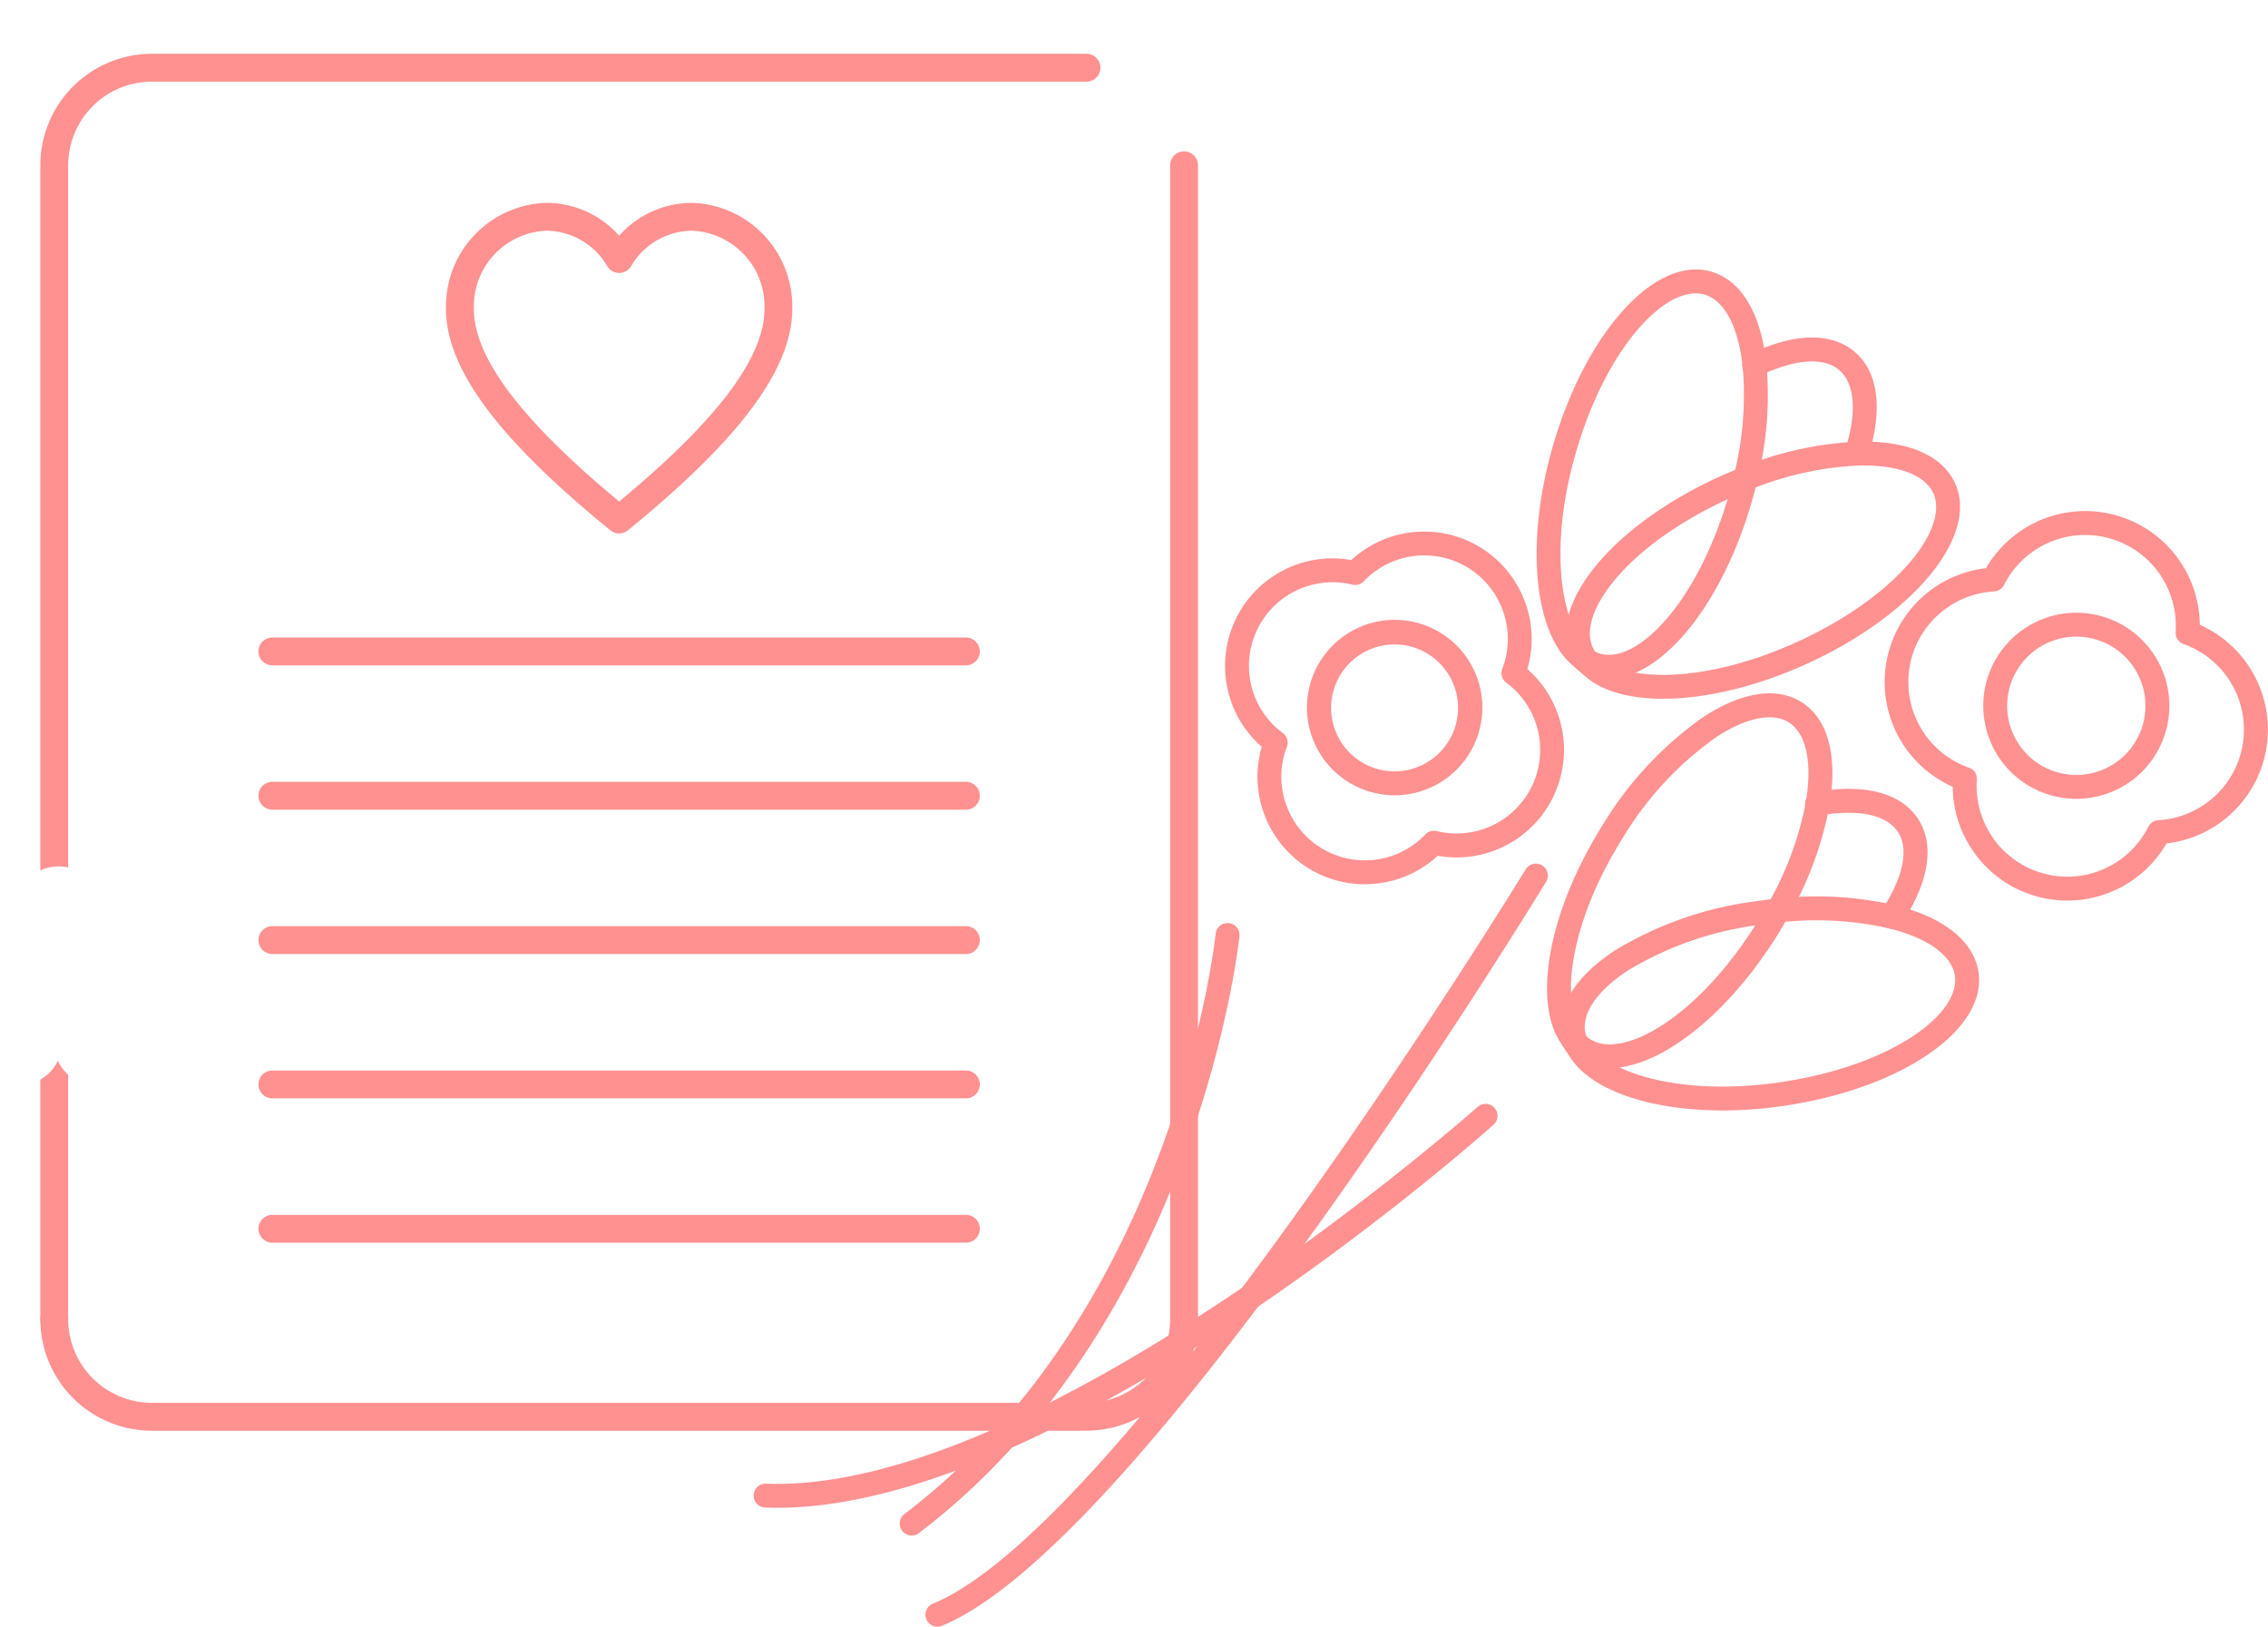 <svg xmlns="http://www.w3.org/2000/svg" xmlns:xlink="http://www.w3.org/1999/xlink" width="168.69" height="120.96" viewBox="0 0 168.69 120.96">
  <defs>
    <clipPath id="clip-path">
      <rect id="長方形_1256" data-name="長方形 1256" width="168.69" height="120.96" transform="translate(-3 -4)" fill="#ff9191"/>
    </clipPath>
  </defs>
  <g id="グループ_1506" data-name="グループ 1506" transform="translate(3 4)">
    <g id="グループ_1505" data-name="グループ 1505" clip-path="url(#clip-path)">
      <path id="パス_870" data-name="パス 870" d="M77.811,105.576H8.293A8.3,8.3,0,0,1,0,97.282a1.036,1.036,0,0,1,2.072,0A6.229,6.229,0,0,0,8.293,103.5H77.811a6.229,6.229,0,0,0,6.222-6.222v-85.8a1.036,1.036,0,1,1,2.072,0v85.8a8.3,8.3,0,0,1-8.293,8.293" transform="translate(0 -3.186)" fill="#ff9191"/>
      <path id="パス_871" data-name="パス 871" d="M1.3,107.74A3.063,3.063,0,0,1,0,109.149v17.815a1.036,1.036,0,1,0,2.072,0V108.779A3.015,3.015,0,0,1,1.3,107.74" transform="translate(0 -32.868)" fill="#ff9191"/>
      <path id="パス_872" data-name="パス 872" d="M77.811,0H8.293A8.3,8.3,0,0,0,0,8.293V60.73a3.169,3.169,0,0,1,2.072-.224V8.293A6.229,6.229,0,0,1,8.293,2.072H77.811a1.036,1.036,0,1,0,0-2.072" fill="#ff9191"/>
      <path id="パス_873" data-name="パス 873" d="M56.3,40.533a1.029,1.029,0,0,1-.653-.232C47.3,33.517,43.419,28.285,43.419,23.838a7.7,7.7,0,0,1,7.473-7.888A7.25,7.25,0,0,1,56.3,18.393,7.258,7.258,0,0,1,61.7,15.95a7.7,7.7,0,0,1,7.473,7.888c0,4.446-3.884,9.678-12.225,16.463a1.036,1.036,0,0,1-.655.232M50.892,18.022a5.627,5.627,0,0,0-5.4,5.817c0,3.616,3.537,8.3,10.807,14.32,7.27-6.015,10.808-10.7,10.808-14.32a5.627,5.627,0,0,0-5.4-5.817,5.3,5.3,0,0,0-4.521,2.639,1.035,1.035,0,0,1-1.77,0,5.3,5.3,0,0,0-4.522-2.639" transform="translate(-13.246 -4.866)" fill="#ff9191"/>
      <path id="パス_874" data-name="パス 874" d="M75.966,64.529H24.384a1.036,1.036,0,1,1,0-2.072H75.966a1.036,1.036,0,1,1,0,2.072" transform="translate(-7.123 -19.053)" fill="#ff9191"/>
      <path id="パス_875" data-name="パス 875" d="M75.966,79.974H24.384a1.036,1.036,0,1,1,0-2.072H75.966a1.036,1.036,0,1,1,0,2.072" transform="translate(-7.123 -23.765)" fill="#ff9191"/>
      <path id="パス_876" data-name="パス 876" d="M75.966,95.419H24.384a1.036,1.036,0,1,1,0-2.072H75.966a1.036,1.036,0,1,1,0,2.072" transform="translate(-7.123 -28.477)" fill="#ff9191"/>
      <path id="パス_877" data-name="パス 877" d="M75.966,110.863H24.384a1.036,1.036,0,1,1,0-2.072H75.966a1.036,1.036,0,1,1,0,2.072" transform="translate(-7.123 -33.188)" fill="#ff9191"/>
      <path id="パス_878" data-name="パス 878" d="M75.966,126.307H24.384a1.036,1.036,0,1,1,0-2.072H75.966a1.036,1.036,0,1,1,0,2.072" transform="translate(-7.123 -37.9)" fill="#ff9191"/>
      <path id="パス_879" data-name="パス 879" d="M209.727,81.572a8.543,8.543,0,0,1-1.548-1.774,8.445,8.445,0,0,1-1.4-4.607,8.528,8.528,0,0,1-1.215-14.924,8.539,8.539,0,0,1,3.689-1.338,8.527,8.527,0,0,1,15.9,4.211,8.527,8.527,0,0,1,1.215,14.923,8.534,8.534,0,0,1-3.689,1.339,8.533,8.533,0,0,1-12.956,2.17m-1.453-7.648a.889.889,0,0,1,.3.734,6.747,6.747,0,0,0,12.757,3.5.888.888,0,0,1,.744-.489,6.747,6.747,0,0,0,1.874-13.095.891.891,0,0,1-.591-.9,6.747,6.747,0,0,0-12.756-3.5.89.89,0,0,1-.745.489,6.747,6.747,0,0,0-1.874,13.1.884.884,0,0,1,.286.167" transform="translate(-64.536 -20.681)" fill="#ff9191"/>
      <path id="パス_880" data-name="パス 880" d="M214.651,77.711a6.92,6.92,0,1,1,8.334.563,6.931,6.931,0,0,1-8.334-.563m7.912-9.105a5.142,5.142,0,1,0,.927,1.062,5.15,5.15,0,0,0-.927-1.062" transform="translate(-67.757 -24.003)" fill="#ff9191"/>
      <path id="パス_881" data-name="パス 881" d="M136.273,81.135a7.988,7.988,0,0,1-2.428-8.257,7.92,7.92,0,0,1-2.407-3.771,7.994,7.994,0,0,1,9.072-10.114A7.993,7.993,0,0,1,153.6,62.624a7.913,7.913,0,0,1,0,4.475,7.994,7.994,0,0,1-3.022,13.687,7.992,7.992,0,0,1-3.644.2,7.989,7.989,0,0,1-10.667.151m-.8-9.233a.89.89,0,0,1,.247.99,6.155,6.155,0,0,0-.16,3.961A6.214,6.214,0,0,0,146.014,79.4a.889.889,0,0,1,.855-.25,6.214,6.214,0,0,0,5.167-11.033.893.893,0,0,1-.3-1.033,6.214,6.214,0,0,0-10.3-6.511.89.89,0,0,1-.855.25,6.214,6.214,0,0,0-7.436,7.782,6.135,6.135,0,0,0,2.269,3.251c.019.015.038.029.055.044" transform="translate(-42.999 -21.349)" fill="#ff9191"/>
      <path id="パス_882" data-name="パス 882" d="M142.135,77.794a6.523,6.523,0,1,1,1.151.8,6.583,6.583,0,0,1-1.151-.8m7.37-8.459a4.719,4.719,0,1,0-1.775,8.088h0a4.718,4.718,0,0,0,1.774-8.088" transform="translate(-45.68 -24.254)" fill="#ff9191"/>
      <path id="パス_883" data-name="パス 883" d="M168.726,70.98c-.109-.094-.211-.2-.31-.3a.89.89,0,1,1,1.3-1.215,2.322,2.322,0,0,0,.37.321.89.89,0,0,1-1.019,1.458,4.3,4.3,0,0,1-.341-.265" transform="translate(-54.305 -25.106)" fill="#ff9191"/>
      <path id="パス_884" data-name="パス 884" d="M194.4,45.422a.888.888,0,0,1-.264-.942c.883-2.767.729-4.927-.424-5.928s-3.313-.851-5.928.412a.889.889,0,1,1-.773-1.6c3.334-1.611,6.127-1.665,7.868-.154s2.079,4.285.952,7.812a.89.89,0,0,1-1.43.4" transform="translate(-59.897 -15.017)" fill="#ff9191"/>
      <path id="パス_885" data-name="パス 885" d="M169.12,71.269c-.022-.019-.042-.038-.062-.059q-.149-.156-.28-.325a.889.889,0,0,1,1.4-1.095c.052.067.107.131.166.192a.889.889,0,0,1-1.227,1.286" transform="translate(-54.431 -25.186)" fill="#ff9191"/>
      <path id="パス_886" data-name="パス 886" d="M168.6,65.058a.873.873,0,0,1-.118-.124,4.148,4.148,0,0,1-.51-.836c-1.773-3.924,3.115-9.834,11.129-13.455.492-.222,1.007-.44,1.53-.645a.89.89,0,0,1,.65,1.656c-.5.195-.982.4-1.448.61-7.579,3.425-11.414,8.505-10.24,11.1a2.308,2.308,0,0,0,.29.473.889.889,0,0,1-1.283,1.22" transform="translate(-54.131 -19.233)" fill="#ff9191"/>
      <path id="パス_887" data-name="パス 887" d="M169.457,64.724q-.158-.138-.3-.286a.889.889,0,0,1,1.287-1.228c1.84,1.928,7.817,2.072,14.644-1.013,7.578-3.424,11.413-8.5,10.239-11.1-.634-1.4-2.7-2.154-5.682-2.06a.89.89,0,0,1-.056-1.778c3.787-.118,6.4.983,7.359,3.106,1.773,3.924-3.115,9.834-11.128,13.455-6.737,3.045-13.5,3.395-16.362.906" transform="translate(-54.528 -18.414)" fill="#ff9191"/>
      <path id="パス_888" data-name="パス 888" d="M185.837,50.68a.89.89,0,0,1,.258-1.5,26.182,26.182,0,0,1,8.564-1.92.89.89,0,0,1,.056,1.778,24.389,24.389,0,0,0-7.968,1.8.889.889,0,0,1-.909-.156" transform="translate(-59.599 -18.417)" fill="#ff9191"/>
      <path id="パス_889" data-name="パス 889" d="M168.483,70.743a.889.889,0,0,1,1.1-1.395,2.516,2.516,0,0,0,.213.137.89.89,0,0,1-.887,1.543c-.123-.071-.243-.149-.361-.232-.022-.017-.044-.034-.066-.053" transform="translate(-54.305 -25.105)" fill="#ff9191"/>
      <path id="パス_890" data-name="パス 890" d="M167.09,58.229c-2.867-2.489-3.468-9.229-1.4-16.328,2.46-8.442,7.625-14.111,11.759-12.907,2.235.651,3.694,3.084,4.108,6.851a.89.89,0,0,1-1.769.195c-.325-2.962-1.36-4.908-2.837-5.337-2.735-.8-7.227,3.713-9.553,11.7-2.1,7.193-1.111,13.1,1.053,14.64a.889.889,0,1,1-1.035,1.447q-.168-.12-.326-.258" transform="translate(-53.172 -12.796)" fill="#ff9191"/>
      <path id="パス_891" data-name="パス 891" d="M185.838,47.789a.888.888,0,0,1-.283-.878,24.4,24.4,0,0,0,.661-8.142.889.889,0,0,1,1.768-.2,26.145,26.145,0,0,1-.7,8.749.889.889,0,0,1-1.447.466" transform="translate(-59.599 -15.526)" fill="#ff9191"/>
      <path id="パス_892" data-name="パス 892" d="M168.9,65.056a.889.889,0,0,1,1.028-1.441,2.3,2.3,0,0,0,.509.22c2.735.8,7.227-3.713,9.554-11.7.143-.493.279-1,.4-1.518a.89.89,0,0,1,1.731.411c-.129.543-.272,1.083-.424,1.6-2.459,8.443-7.625,14.113-11.759,12.908a4.077,4.077,0,0,1-.9-.387.886.886,0,0,1-.14-.1" transform="translate(-54.431 -19.233)" fill="#ff9191"/>
      <path id="パス_893" data-name="パス 893" d="M199.076,94.589a.889.889,0,0,1-.158-1.162c1.6-2.421,2.041-4.543,1.2-5.819s-2.958-1.72-5.817-1.215A.89.89,0,1,1,194,84.641c3.646-.643,6.349.064,7.614,1.992s.835,4.689-1.209,7.776a.889.889,0,0,1-1.232.251,1.057,1.057,0,0,1-.093-.071" transform="translate(-61.957 -29.75)" fill="#ff9191"/>
      <path id="パス_894" data-name="パス 894" d="M167.76,112.081a.838.838,0,0,1-.106-.11q-.137-.167-.256-.347a4.124,4.124,0,0,1-.218-.376.889.889,0,1,1,1.584-.81,2.324,2.324,0,0,0,.122.21,2.152,2.152,0,0,0,.145.2.889.889,0,0,1-1.271,1.235" transform="translate(-53.971 -37.543)" fill="#ff9191"/>
      <path id="パス_895" data-name="パス 895" d="M189.323,97.646a.89.89,0,0,1,.5-1.557,26.191,26.191,0,0,1,8.762.482.889.889,0,1,1-.429,1.726,24.414,24.414,0,0,0-8.157-.437.885.885,0,0,1-.671-.213" transform="translate(-60.662 -33.266)" fill="#ff9191"/>
      <path id="パス_896" data-name="パス 896" d="M168.919,109.287a5.177,5.177,0,0,1-1.2-1.472.89.89,0,0,1,1.573-.832c1.245,2.352,6.958,4.12,14.367,3.008,8.224-1.235,13.3-5.081,12.873-7.9-.229-1.522-2.017-2.808-4.908-3.527a.889.889,0,0,1,.429-1.726c3.676.916,5.892,2.687,6.238,4.99.639,4.259-5.672,8.617-14.368,9.922-6.393.96-12.243-.067-15-2.463" transform="translate(-54.133 -33.534)" fill="#ff9191"/>
      <path id="パス_897" data-name="パス 897" d="M167.606,107.561a.879.879,0,0,1-.24-.335,4.107,4.107,0,0,1-.263-.943c-.324-2.157,1.084-4.382,3.964-6.267a26.674,26.674,0,0,1,10.4-3.655c.535-.08,1.089-.149,1.648-.205a.89.89,0,0,1,.177,1.771c-.53.053-1.054.118-1.559.194a24.876,24.876,0,0,0-9.694,3.384c-2.232,1.46-3.391,3.106-3.179,4.515a2.333,2.333,0,0,0,.151.534.89.89,0,0,1-1.407,1.008" transform="translate(-53.964 -33.332)" fill="#ff9191"/>
      <path id="パス_898" data-name="パス 898" d="M167.857,112.193a.883.883,0,0,1-.2-.255,3.987,3.987,0,0,1-.182-.391.889.889,0,0,1,1.648-.67,2.4,2.4,0,0,0,.106.227.89.89,0,0,1-1.369,1.089" transform="translate(-54.07 -37.655)" fill="#ff9191"/>
      <path id="パス_899" data-name="パス 899" d="M189.322,94.226a.89.89,0,0,1-.193-1.1,24.4,24.4,0,0,0,2.85-7.655.89.89,0,0,1,1.755.293,26.18,26.18,0,0,1-3.051,8.229.889.889,0,0,1-1.361.238" transform="translate(-60.662 -29.846)" fill="#ff9191"/>
      <path id="パス_900" data-name="パス 900" d="M166.931,100.606a.863.863,0,0,1-.113-.117c-2.414-3.019-1.215-9.929,2.849-16.429a26.671,26.671,0,0,1,7.5-8.085c2.876-1.89,5.478-2.295,7.328-1.138,1.974,1.234,2.715,3.972,2.09,7.709a.89.89,0,0,1-1.755-.293c.492-2.939.025-5.089-1.279-5.908-1.208-.756-3.179-.349-5.407,1.116A24.873,24.873,0,0,0,171.175,85c-3.973,6.352-4.629,12.3-2.968,14.375a.889.889,0,0,1-1.277,1.228" transform="translate(-53.512 -26.633)" fill="#ff9191"/>
      <path id="パス_901" data-name="パス 901" d="M167.923,107.758c-.09-.078-.177-.161-.263-.248a.889.889,0,1,1,1.274-1.242,2.282,2.282,0,0,0,.429.351c2.416,1.511,7.965-1.608,12.375-8.659.27-.432.539-.887.8-1.353a.889.889,0,0,1,1.553.867c-.275.492-.559.973-.844,1.429-4.663,7.455-11.175,11.507-14.826,9.223a4,4,0,0,1-.5-.369" transform="translate(-54.07 -33.332)" fill="#ff9191"/>
      <path id="パス_902" data-name="パス 902" d="M167.615,111.772c-.018-.016-.036-.033-.053-.05a4.1,4.1,0,0,1-.286-.323.889.889,0,1,1,1.391-1.109c.053.065.108.128.166.188a.889.889,0,0,1-1.218,1.295" transform="translate(-53.971 -37.543)" fill="#ff9191"/>
      <path id="パス_903" data-name="パス 903" d="M80.969,147.919a.89.89,0,0,1,.617-1.561c20.337.794,52.6-27.727,52.924-28.016a.889.889,0,0,1,1.183,1.328c-1.343,1.2-33.124,29.287-54.177,28.465a.887.887,0,0,1-.548-.217" transform="translate(-27.607 -40.033)" fill="#ff9191"/>
      <path id="パス_904" data-name="パス 904" d="M99.358,148.946a.889.889,0,0,1,.246-1.494c14.169-5.81,43.775-54.086,44.072-54.573a.89.89,0,1,1,1.518.927c-1.227,2.008-30.211,49.261-44.915,55.291a.889.889,0,0,1-.921-.151" transform="translate(-33.217 -32.204)" fill="#ff9191"/>
      <path id="パス_905" data-name="パス 905" d="M96.6,144.087a.925.925,0,0,1-.126-.134.889.889,0,0,1,.17-1.246c20.191-15.353,23.125-42.891,23.152-43.167a.89.89,0,0,1,1.771.174c-.028.284-3.026,28.579-23.845,44.409a.889.889,0,0,1-1.121-.035" transform="translate(-32.375 -34.121)" fill="#ff9191"/>
    </g>
  </g>
</svg>

